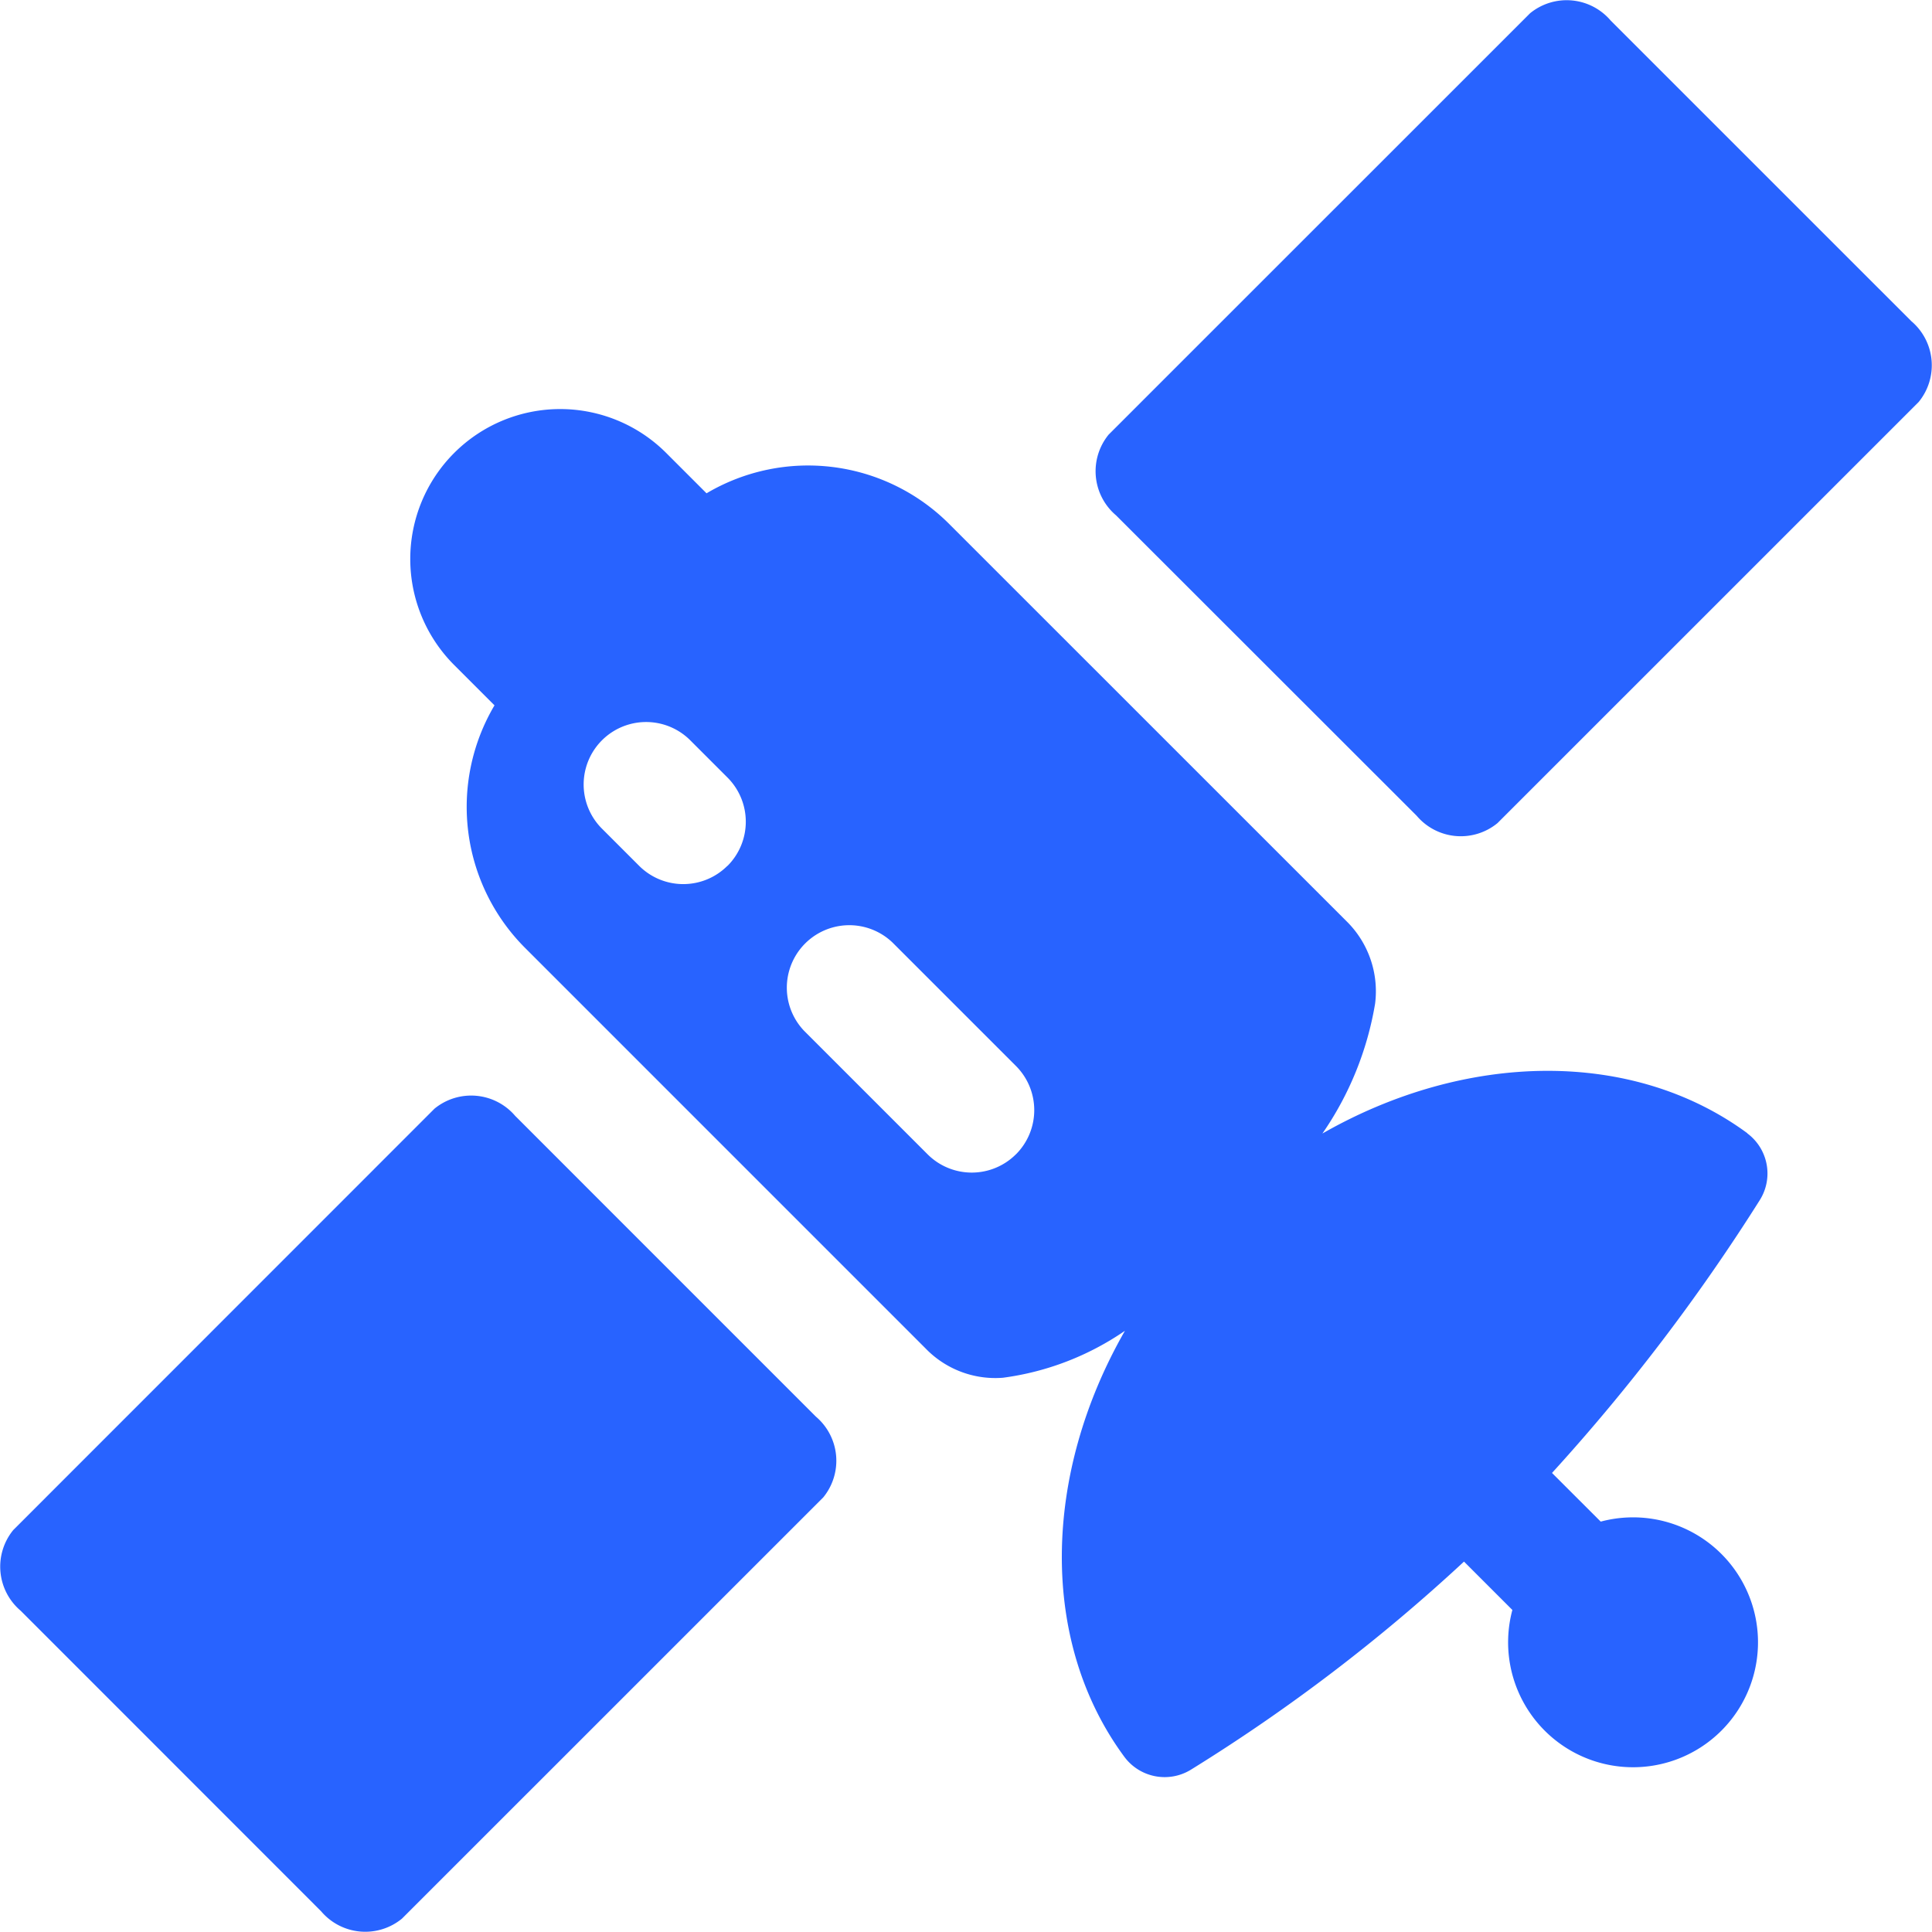 <svg id="Group_1912" data-name="Group 1912" xmlns="http://www.w3.org/2000/svg" xmlns:xlink="http://www.w3.org/1999/xlink" width="72.537" height="72.535" viewBox="0 0 72.537 72.535">
  <defs>
    <clipPath id="clip-path">
      <rect id="Rectangle_2015" data-name="Rectangle 2015" width="72.537" height="72.535" fill="#2863ff"/>
    </clipPath>
  </defs>
  <g id="Group_1911" data-name="Group 1911" transform="translate(0 0)" clip-path="url(#clip-path)">
    <path id="Path_10645" data-name="Path 10645" d="M19.346,41.9a2.172,2.172,0,0,0-3.034-.274L.5,57.443a2.17,2.17,0,0,0,.276,3.032L12.057,71.76a2.172,2.172,0,0,0,3.034.276L30.908,56.221a2.172,2.172,0,0,0-.276-3.034ZM71.762,12.059,60.476.775A2.17,2.17,0,0,0,57.444.5L41.627,16.314a2.172,2.172,0,0,0,.274,3.034L53.191,30.63a2.17,2.17,0,0,0,3.032.274L72.036,15.093a2.172,2.172,0,0,0-.274-3.034" transform="translate(0 0)" fill="#2863ff"/>
    <path id="Path_10646" data-name="Path 10646" d="M58.408,35.372C54.095,32.2,47.85,32.3,42.456,35.385a12.052,12.052,0,0,0,1.978-4.875,3.689,3.689,0,0,0-1.077-3.1L28.433,12.489a7.488,7.488,0,0,0-9.1-1.141L17.819,9.834a5.629,5.629,0,0,0-7.961,7.961l1.514,1.514a7.488,7.488,0,0,0,1.141,9.1L27.558,43.455a3.64,3.64,0,0,0,2.9,1.1,10.509,10.509,0,0,0,4.584-1.764c-3.1,5.409-3.212,11.68-.019,16a1.883,1.883,0,0,0,2.488.484,66.417,66.417,0,0,0,10.261-7.818l1.816,1.816a4.691,4.691,0,1,0,3.317-3.317l-1.829-1.827a73.031,73.031,0,0,0,7.805-10.25,1.876,1.876,0,0,0-.473-2.5M20.117,25.334a2.344,2.344,0,0,1-3.315,0l-1.42-1.42A2.345,2.345,0,0,1,18.7,20.6l1.42,1.42a2.346,2.346,0,0,1,0,3.317M30.949,36.165a2.346,2.346,0,0,1-3.317,0L23,31.533a2.346,2.346,0,0,1,3.317-3.317l4.633,4.633a2.346,2.346,0,0,1,0,3.317" transform="translate(7.194 7.173)" fill="#2863ff"/>
  </g>
</svg>
